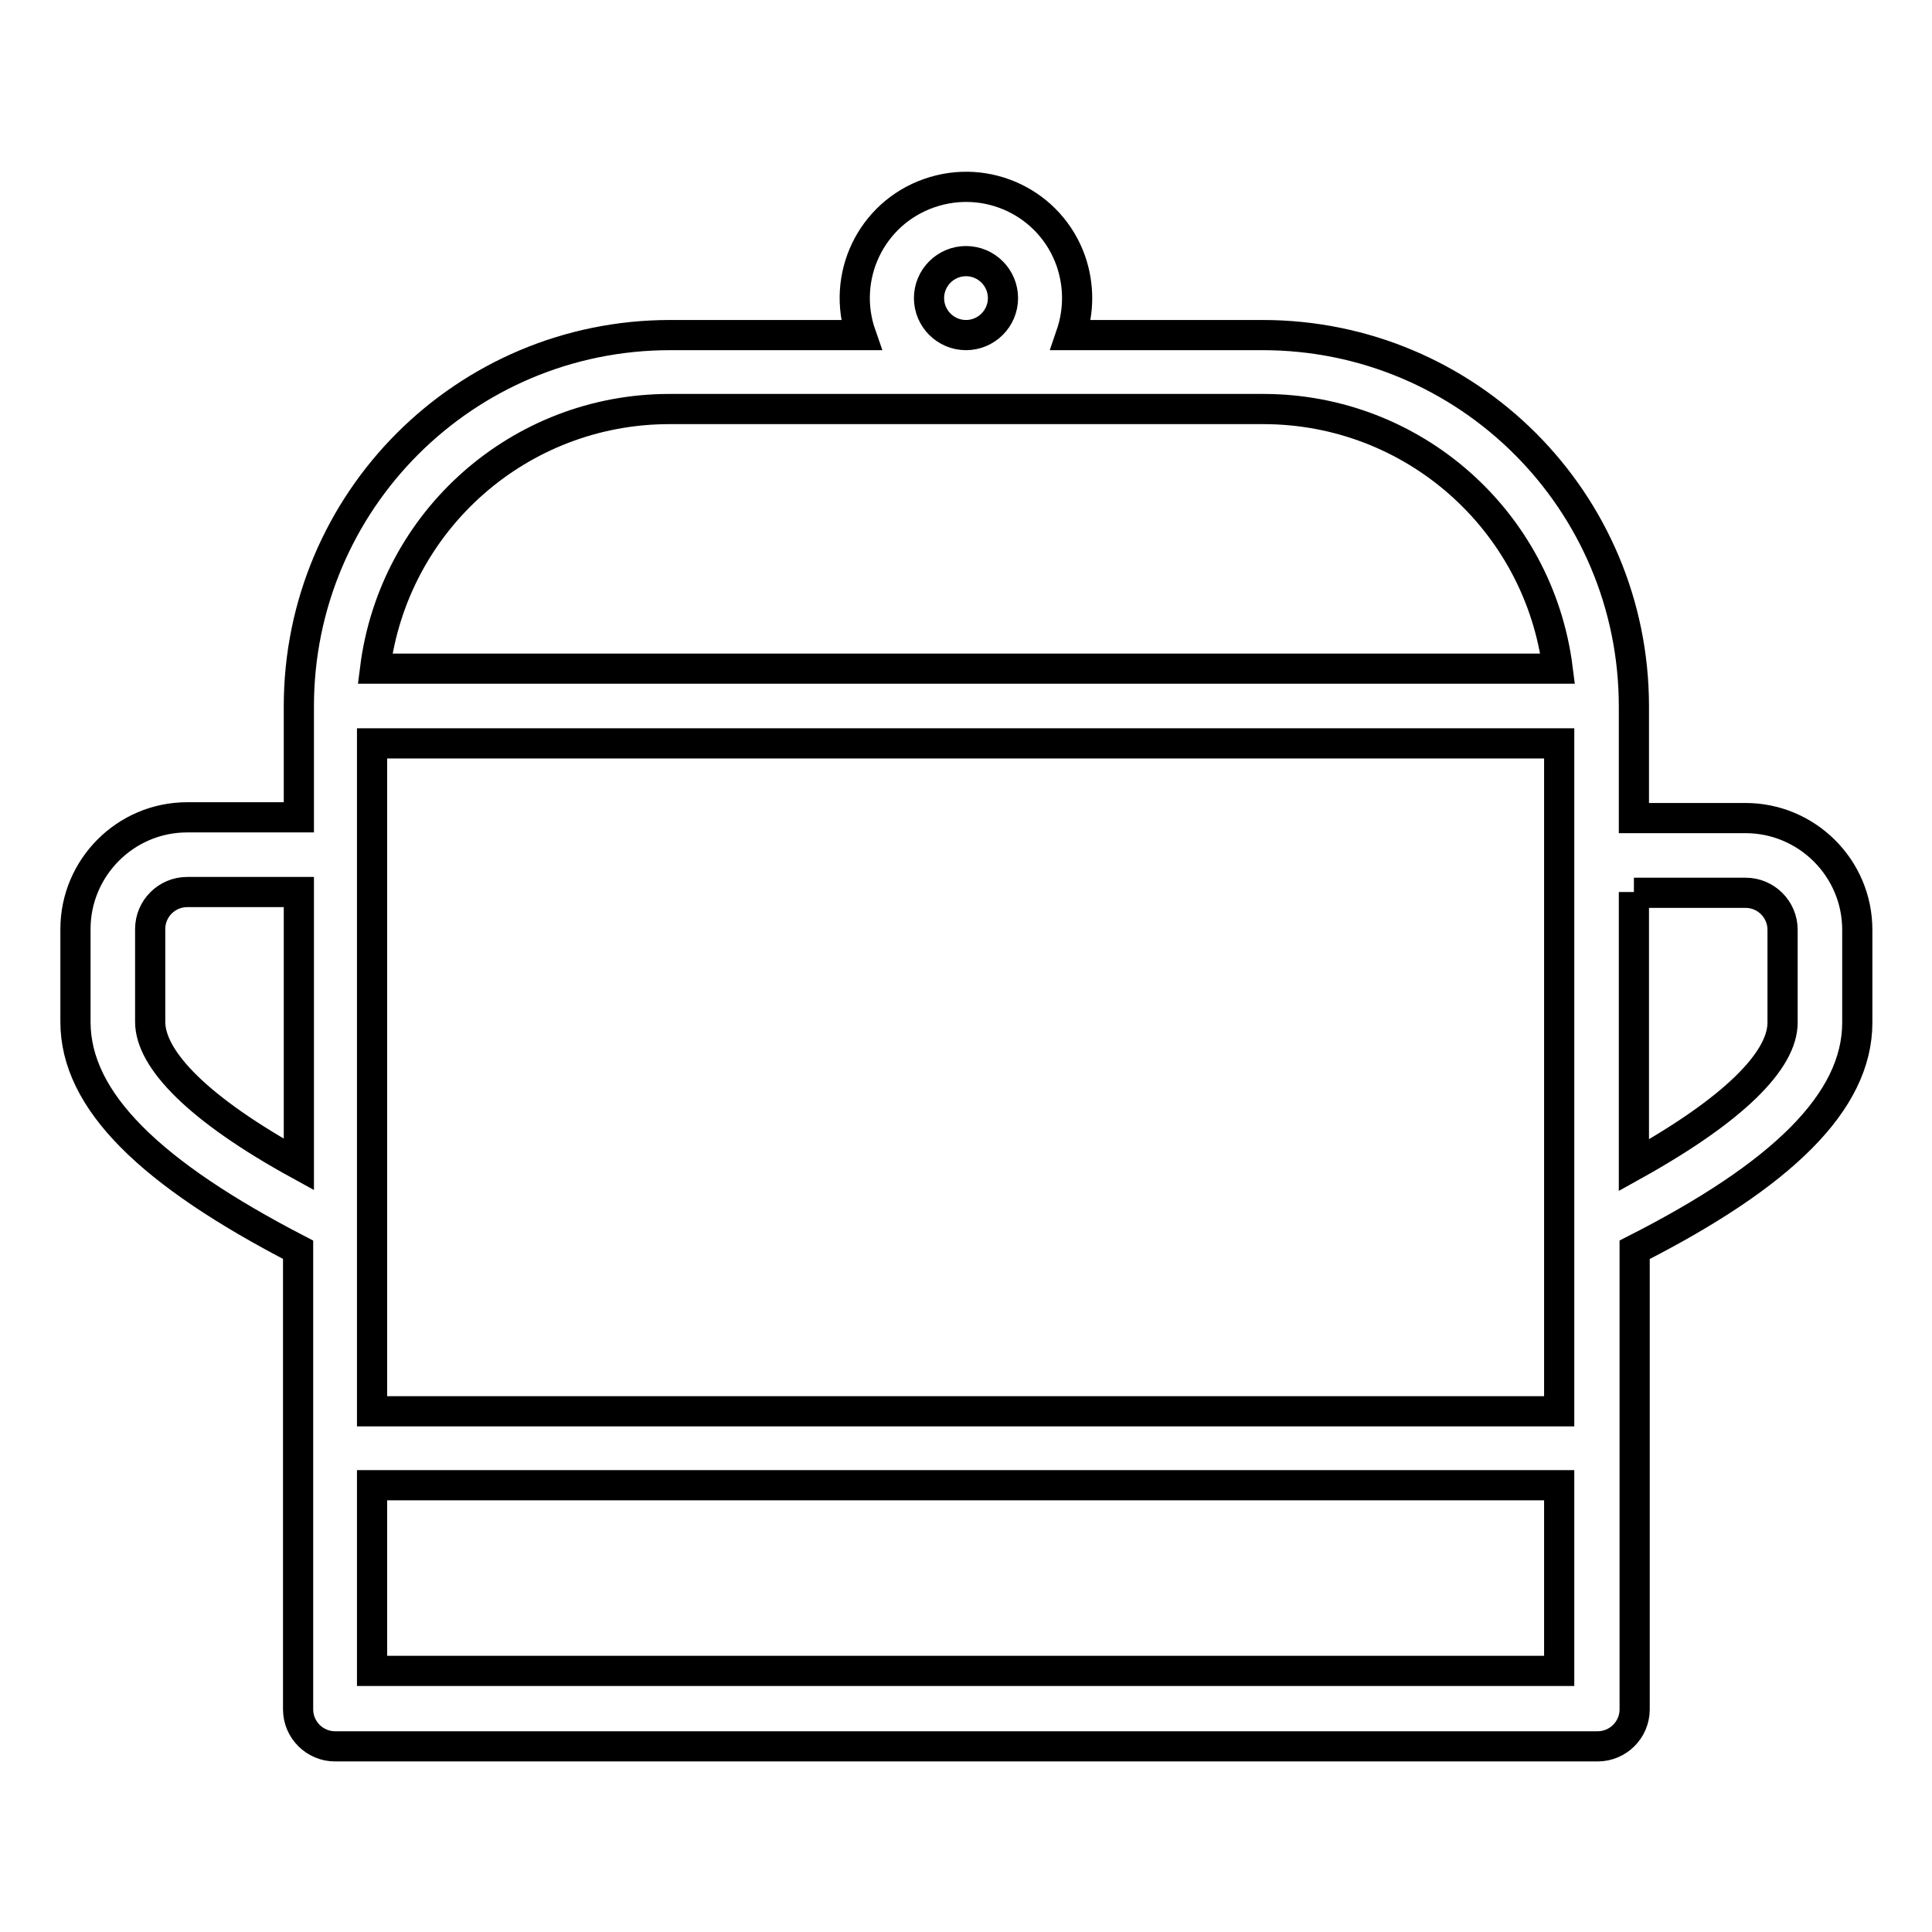 <?xml version="1.0" encoding="utf-8"?>
<!-- Svg Vector Icons : http://www.onlinewebfonts.com/icon -->
<!DOCTYPE svg PUBLIC "-//W3C//DTD SVG 1.1//EN" "http://www.w3.org/Graphics/SVG/1.1/DTD/svg11.dtd">
<svg version="1.1" xmlns="http://www.w3.org/2000/svg" xmlns:xlink="http://www.w3.org/1999/xlink" x="0px" y="0px" viewBox="0 0 256 256" enable-background="new 0 0 256 256" xml:space="preserve">
<g> <path stroke-width="4" fill-opacity="0" stroke="#000000"  d="M114.1,44.4c-2.7-7.7,1.3-16.1,9-18.8c7.7-2.7,16.1,1.3,18.8,9c1.1,3.2,1.1,6.6,0,9.8h25.4 c27.2,0,49.2,22,49.2,49.2v14.8h14.8c8.1,0,14.8,6.6,14.8,14.8v12.3c0,10.5-10,20.2-29.5,30.1v60.9c0,2.7-2.2,4.9-4.9,4.9H44.4 c-2.7,0-4.9-2.2-4.9-4.9v-60.9C20,155.5,10,145.9,10,135.4v-12.3c0-8.1,6.6-14.8,14.8-14.8h14.8V93.6c0-27.2,22-49.2,49.2-49.2 H114.1z M49.3,98.5V187h157.3V98.5H49.3z M216.5,118.2v36.2c13.3-7.4,19.7-13.9,19.7-18.9v-12.3c0-2.7-2.2-4.9-4.9-4.9H216.5 L216.5,118.2z M39.5,118.2H24.8c-2.7,0-4.9,2.2-4.9,4.9l0,0v12.3c0,5,6.4,11.6,19.7,18.9V118.2z M49.3,196.8v24.6h157.3v-24.6H49.3 z M88.7,54.2c-19.8,0-36.5,14.7-39,34.4h156.7c-2.5-19.7-19.2-34.4-39-34.4H88.7z M128,44.4c2.7,0,4.9-2.2,4.9-4.9 s-2.2-4.9-4.9-4.9c-2.7,0-4.9,2.2-4.9,4.9S125.3,44.4,128,44.4L128,44.4z"/></g>
</svg>